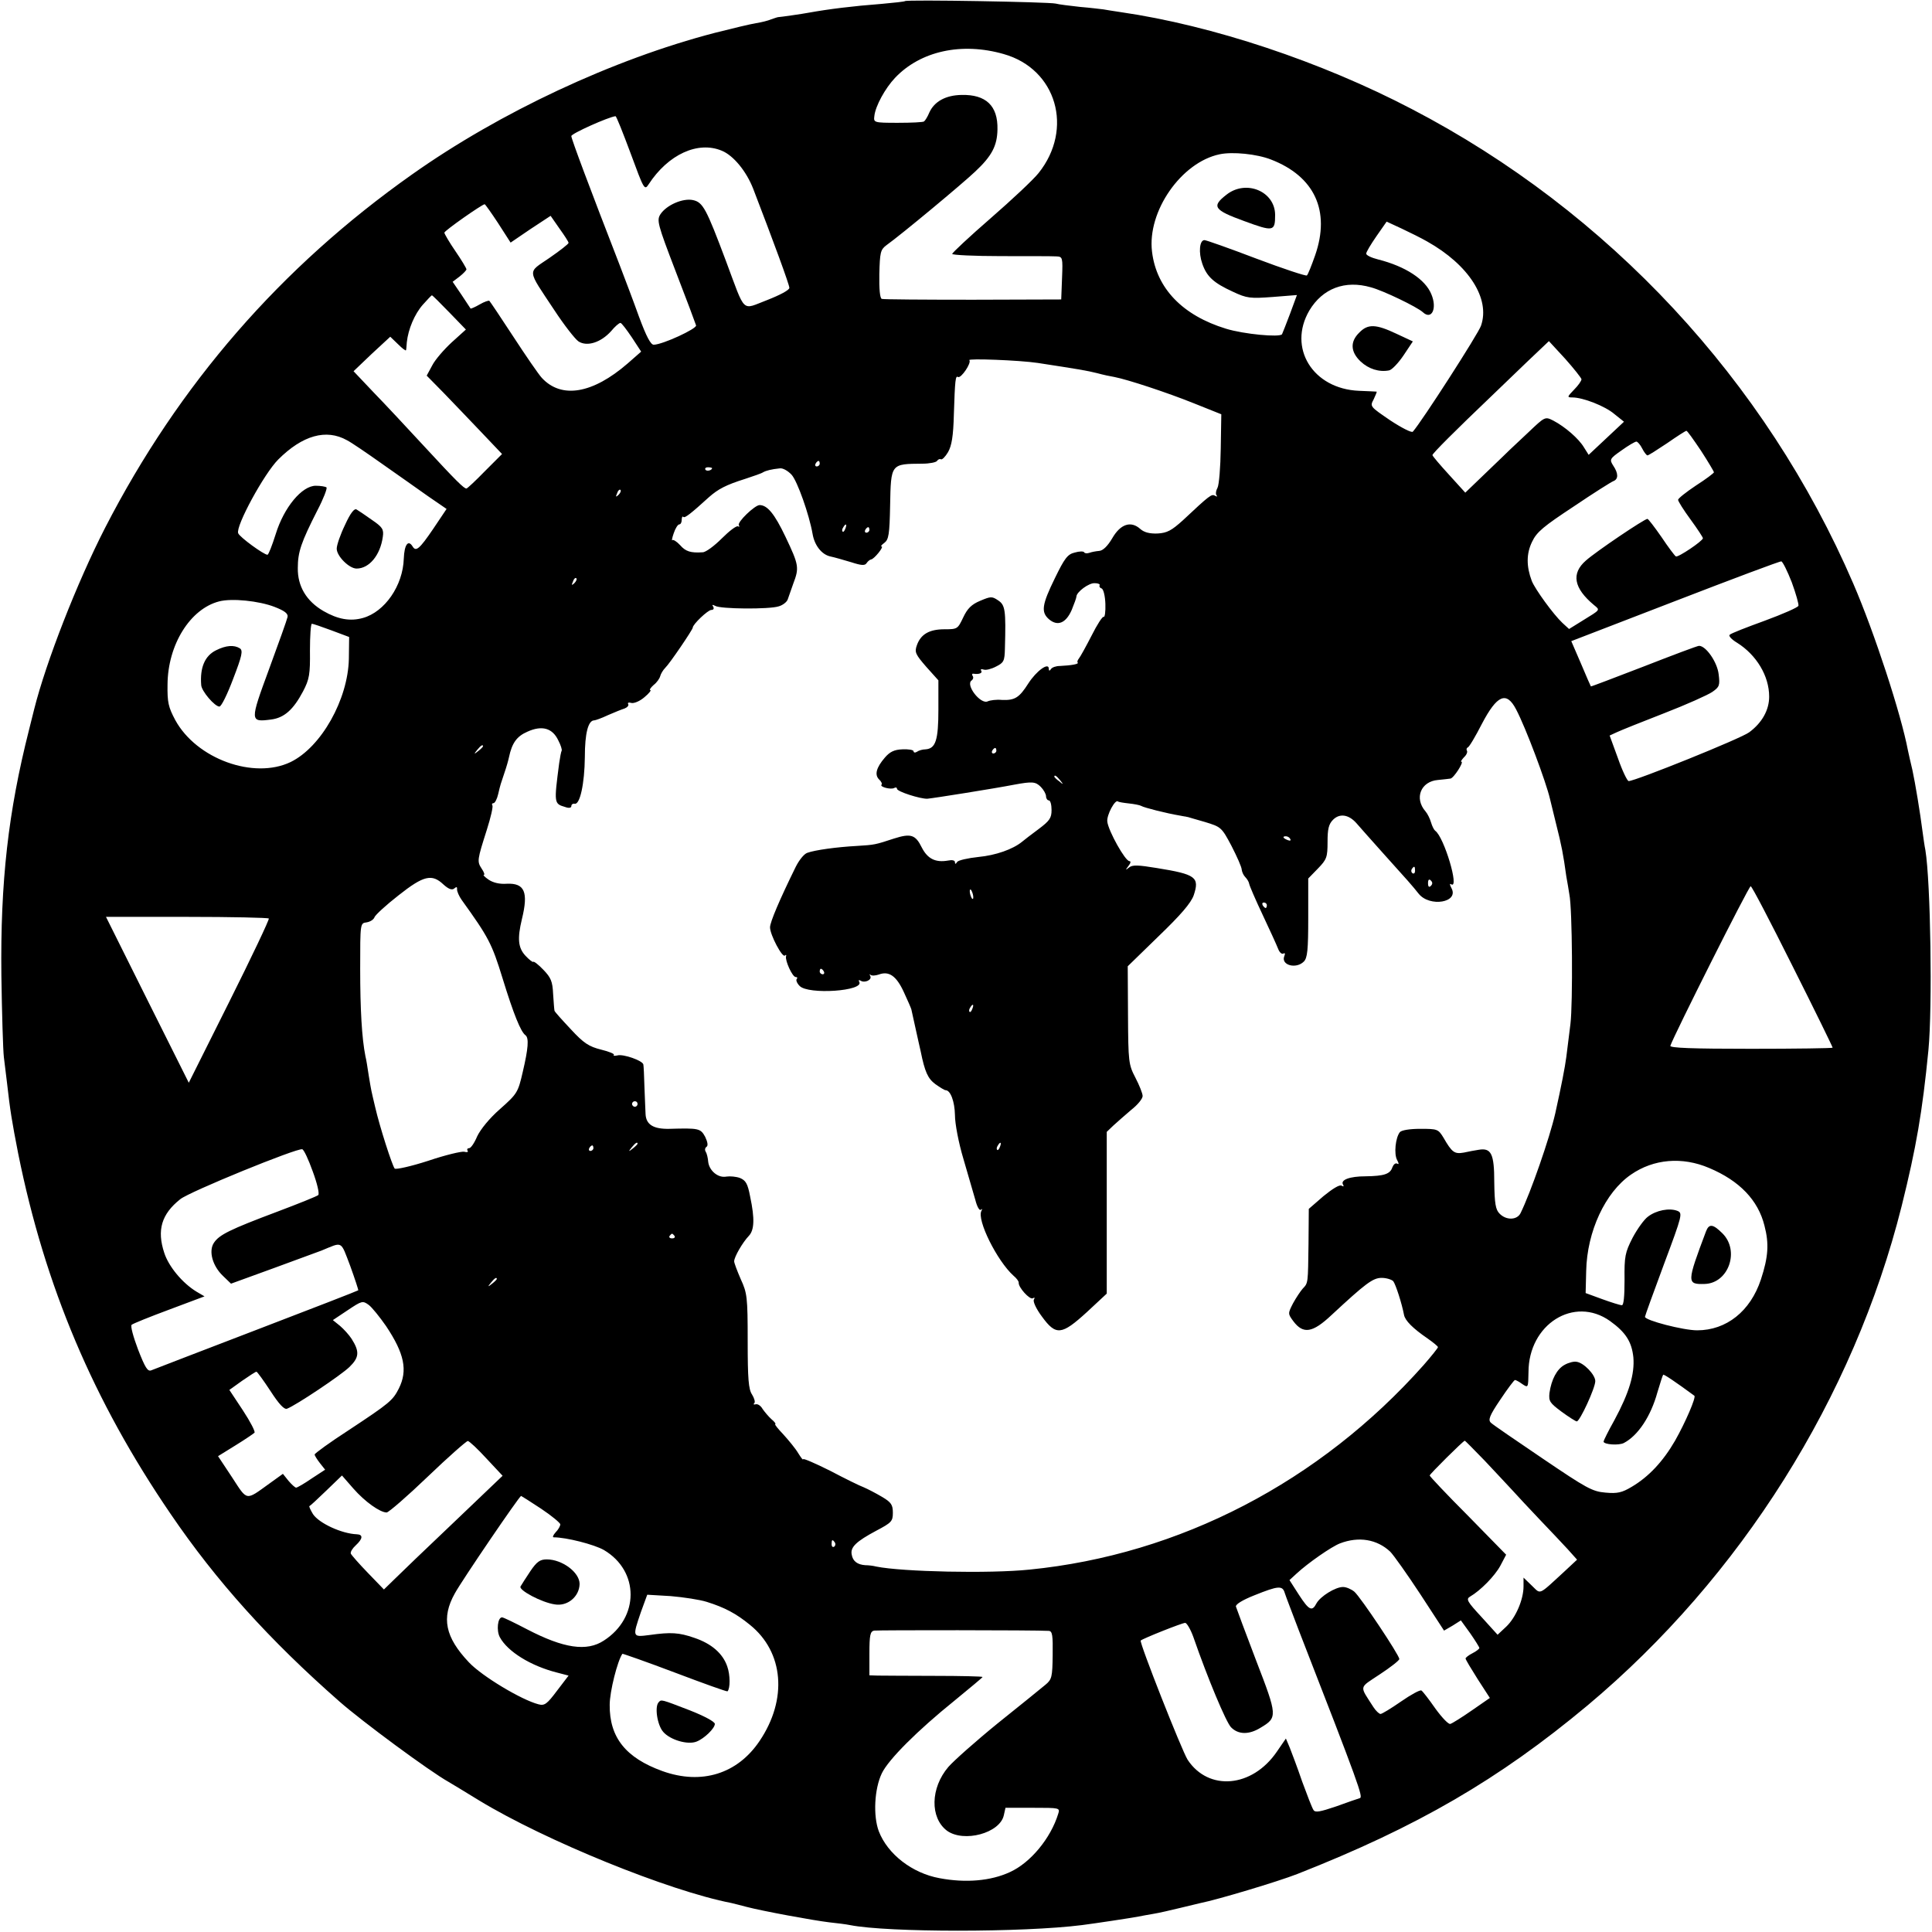 <?xml version="1.0" standalone="no"?>
<!DOCTYPE svg PUBLIC "-//W3C//DTD SVG 20010904//EN"
 "http://www.w3.org/TR/2001/REC-SVG-20010904/DTD/svg10.dtd">
<svg version="1.0" xmlns="http://www.w3.org/2000/svg"
 width="700pt" height="700pt" viewBox="0 0 700 700"
 preserveAspectRatio="xMidYMid meet">
<g transform="translate(0,700) scale(0.1,-0.1)"
fill="#000000" stroke="none">
<path d="M3279 6996 c-2 -2 -40 -6 -84 -10 -105 -8 -193 -19 -265 -32 -20 -4
-104 -16 -110 -16 -3 0 -14 -4 -26 -8 -11 -5 -36 -11 -55 -14 -19 -3 -86 -19
-149 -35 -369 -96 -779 -288 -1097 -513 -476 -336 -845 -761 -1112 -1280 -102
-199 -214 -486 -257 -657 -2 -9 -11 -43 -19 -76 -75 -296 -104 -549 -100 -890
2 -137 6 -270 9 -295 3 -25 8 -65 11 -90 12 -106 18 -142 41 -260 97 -481 272
-895 552 -1305 166 -244 358 -457 612 -680 83 -73 327 -253 395 -291 11 -6 61
-37 112 -68 239 -145 686 -327 913 -371 8 -2 33 -8 55 -14 57 -15 241 -49 300
-56 28 -3 61 -7 75 -10 137 -27 626 -27 840 0 47 6 180 26 205 31 11 2 36 7
55 10 19 3 62 13 95 21 33 8 67 16 75 18 61 12 281 78 350 105 435 171 731
343 1052 611 555 465 964 1115 1138 1809 53 213 75 341 97 565 15 156 8 610
-11 725 -3 14 -7 43 -10 65 -9 71 -27 179 -37 225 -6 25 -13 56 -16 70 -25
133 -122 429 -198 605 -317 736 -887 1349 -1600 1720 -329 172 -723 303 -1054
351 -25 4 -54 8 -63 10 -9 1 -48 6 -85 9 -37 4 -77 9 -88 12 -25 6 -540 15
-546 9z m358 -192 c191 -54 254 -271 126 -431 -19 -24 -97 -97 -174 -164 -76
-66 -139 -125 -139 -129 0 -4 80 -8 178 -8 97 0 187 0 200 -1 22 -1 23 -4 20
-78 l-3 -78 -320 -1 c-176 0 -325 1 -330 3 -7 2 -10 37 -9 90 2 78 4 88 25
104 56 40 278 225 322 267 61 57 80 94 81 153 2 86 -42 127 -130 125 -58 -1
-99 -24 -117 -64 -6 -15 -15 -29 -19 -32 -3 -3 -46 -5 -95 -5 -88 0 -88 1 -85
25 4 36 39 100 75 138 92 97 241 130 394 86z m-1352 -360 c48 -130 50 -135 65
-112 71 109 179 158 265 122 42 -17 89 -74 114 -138 73 -190 131 -347 131
-359 0 -8 -34 -26 -80 -44 -95 -36 -77 -53 -150 142 -71 189 -83 212 -119 220
-37 8 -96 -18 -118 -51 -14 -22 -11 -35 55 -207 39 -101 72 -189 74 -196 3
-12 -120 -69 -153 -70 -11 -1 -27 29 -54 102 -20 56 -52 140 -70 187 -108 278
-175 457 -175 467 0 9 134 69 160 72 3 1 27 -60 55 -135z m2320 -22 c158 -61
216 -186 160 -347 -13 -37 -26 -70 -30 -73 -3 -3 -85 24 -183 61 -97 37 -182
67 -188 67 -18 0 -22 -45 -8 -85 16 -47 41 -70 111 -102 51 -24 63 -25 144
-19 l88 7 -25 -68 c-14 -37 -27 -70 -29 -74 -8 -12 -138 0 -203 20 -157 48
-252 146 -268 279 -18 146 106 324 245 353 47 10 135 1 186 -19z m-2800 -231
l45 -70 72 49 73 48 32 -46 c18 -25 33 -48 33 -52 0 -4 -31 -28 -70 -55 -80
-55 -82 -37 18 -188 36 -55 76 -106 88 -114 31 -20 81 -4 118 37 14 17 29 30
34 30 4 0 22 -24 41 -52 l34 -52 -49 -43 c-127 -110 -240 -129 -311 -52 -12
13 -58 80 -103 149 -45 69 -84 127 -87 130 -2 2 -18 -3 -35 -13 -17 -10 -32
-16 -33 -15 -1 2 -16 24 -33 50 l-32 47 25 19 c14 11 25 23 25 26 0 4 -18 34
-40 66 -22 32 -40 63 -40 67 0 7 137 103 146 103 2 0 24 -31 49 -69z m3366
-66 c151 -85 229 -207 195 -305 -9 -28 -215 -348 -247 -384 -4 -5 -41 14 -82
41 -73 50 -74 50 -60 76 7 15 12 27 11 28 -2 0 -31 2 -64 3 -168 7 -259 156
-180 291 48 80 129 111 223 84 45 -12 167 -71 188 -90 32 -30 53 13 31 65 -22
54 -94 101 -193 126 -24 6 -43 15 -43 21 0 6 17 34 37 63 l37 53 54 -25 c30
-14 72 -35 93 -47z m-3543 -257 l60 -62 -52 -47 c-28 -26 -60 -63 -70 -83
l-20 -37 61 -62 c33 -34 94 -98 136 -142 l76 -80 -62 -62 c-34 -35 -64 -63
-67 -63 -9 0 -35 25 -155 155 -60 65 -142 153 -182 194 l-72 76 66 63 67 62
28 -27 c15 -15 28 -25 29 -22 1 2 2 15 3 29 5 47 28 102 58 136 17 19 31 34
33 34 2 0 30 -28 63 -62z m4102 -242 c0 -6 -12 -23 -27 -38 -25 -26 -26 -28
-6 -28 38 0 118 -31 152 -60 l35 -28 -64 -60 -64 -60 -17 27 c-19 32 -69 75
-111 97 -30 15 -30 15 -91 -43 -34 -32 -64 -60 -67 -63 -3 -3 -40 -39 -83 -80
l-78 -75 -59 65 c-33 36 -60 68 -60 71 0 6 82 88 214 214 29 28 87 84 130 125
l78 74 59 -64 c32 -36 58 -69 59 -74z m-1970 59 c143 -22 180 -28 215 -37 22
-6 50 -12 63 -14 47 -9 190 -56 287 -95 l100 -40 -2 -124 c-1 -68 -6 -132 -12
-143 -6 -11 -7 -23 -3 -27 4 -5 1 -5 -6 -1 -12 7 -19 2 -116 -89 -41 -37 -57
-46 -92 -48 -29 -1 -48 4 -62 16 -34 31 -72 19 -102 -33 -17 -29 -34 -45 -47
-46 -12 -1 -28 -4 -36 -7 -9 -3 -17 -2 -19 2 -2 4 -17 4 -34 -1 -26 -6 -37
-21 -72 -93 -47 -96 -51 -123 -21 -149 31 -26 61 -14 82 34 9 22 17 44 17 48
0 17 46 51 67 49 12 0 20 -4 17 -8 -2 -4 1 -9 7 -11 7 -2 13 -27 14 -56 1 -28
-2 -49 -6 -47 -4 3 -24 -28 -44 -68 -20 -39 -41 -77 -46 -83 -5 -6 -7 -13 -4
-15 4 -5 -23 -10 -65 -12 -14 0 -28 -5 -32 -11 -5 -8 -8 -7 -8 1 0 25 -45 -8
-74 -53 -33 -52 -49 -62 -96 -60 -19 2 -42 -1 -51 -5 -26 -13 -83 61 -58 76 5
4 7 11 3 16 -3 5 -2 9 3 8 20 -3 34 2 28 11 -3 5 0 7 9 4 8 -3 28 2 45 11 28
14 31 20 32 65 4 141 1 158 -25 175 -22 15 -27 14 -65 -2 -31 -13 -46 -28 -61
-60 -20 -42 -21 -43 -68 -43 -55 0 -86 -18 -100 -58 -9 -25 -5 -33 34 -78 l44
-49 0 -106 c0 -111 -10 -141 -46 -144 -11 0 -25 -4 -32 -9 -6 -4 -12 -3 -12 2
0 5 -18 8 -40 7 -30 -1 -46 -9 -64 -30 -31 -36 -38 -62 -21 -79 8 -7 12 -16 9
-19 -8 -8 34 -19 46 -12 5 3 10 2 10 -3 0 -10 85 -37 110 -36 23 2 243 37 315
51 65 12 77 11 96 -8 10 -10 19 -26 19 -34 0 -8 5 -15 10 -15 6 0 10 -16 10
-35 0 -29 -7 -39 -47 -69 -27 -20 -53 -40 -60 -46 -33 -27 -95 -49 -158 -55
-38 -4 -73 -12 -77 -18 -5 -8 -8 -9 -8 -1 0 7 -10 9 -25 6 -45 -8 -74 6 -95
47 -23 47 -40 52 -100 33 -70 -23 -71 -23 -135 -27 -74 -4 -153 -15 -180 -25
-12 -4 -30 -27 -42 -51 -58 -118 -93 -200 -93 -219 0 -27 45 -112 54 -102 4 4
6 2 4 -3 -4 -15 23 -75 35 -75 6 0 7 -3 4 -7 -4 -3 0 -15 10 -25 30 -33 237
-19 216 15 -3 6 -1 7 5 4 15 -10 43 3 35 17 -3 6 -3 8 1 4 5 -4 18 -3 30 1 37
14 64 -5 91 -64 14 -30 26 -58 27 -62 1 -5 8 -35 15 -68 7 -33 16 -71 19 -85
15 -74 26 -98 53 -118 17 -12 33 -22 37 -22 18 0 33 -41 34 -90 0 -31 13 -100
31 -160 17 -58 36 -124 43 -148 6 -24 15 -40 20 -35 5 4 6 3 2 -4 -18 -32 57
-182 116 -235 11 -9 19 -20 19 -25 -2 -17 40 -63 51 -57 7 4 8 3 4 -5 -4 -6 8
-33 29 -61 51 -70 71 -68 163 16 l72 67 0 293 0 293 24 23 c14 13 43 38 65 57
23 18 41 40 41 50 0 9 -12 39 -26 66 -25 48 -26 57 -27 227 l-1 177 112 109
c80 77 117 120 127 148 22 66 8 76 -134 99 -67 11 -88 12 -100 2 -14 -11 -14
-10 -2 6 8 10 9 17 3 17 -15 0 -76 109 -80 143 -3 24 29 83 39 73 2 -2 20 -5
39 -7 19 -2 40 -6 45 -9 9 -6 92 -27 140 -35 11 -2 21 -4 23 -4 1 -1 3 -1 5
-1 1 0 29 -9 62 -18 59 -18 61 -19 97 -87 20 -39 37 -77 37 -86 1 -8 6 -20 13
-27 6 -6 13 -17 14 -24 1 -7 23 -58 49 -113 26 -55 51 -110 56 -123 5 -13 13
-20 19 -17 6 4 7 -1 3 -10 -12 -32 43 -47 71 -19 13 13 16 42 16 158 l0 143
35 36 c32 33 35 41 35 97 0 46 4 64 20 80 24 24 57 19 85 -13 11 -13 54 -61
95 -107 92 -102 107 -119 130 -148 40 -50 147 -32 119 20 -7 13 -7 18 -1 14
31 -19 -26 172 -58 194 -4 3 -11 16 -15 30 -4 14 -13 32 -20 40 -42 48 -17
109 45 114 19 2 40 4 45 5 12 1 50 61 40 61 -4 0 1 7 9 16 9 8 14 19 11 24 -3
5 -1 10 3 12 5 1 28 40 51 85 55 105 89 120 124 53 35 -66 109 -264 123 -325
1 -5 11 -46 22 -90 20 -79 26 -110 37 -190 4 -22 9 -51 11 -65 11 -50 13 -397
4 -470 -5 -41 -12 -95 -15 -120 -5 -38 -17 -100 -40 -204 -20 -88 -89 -287
-126 -362 -13 -25 -52 -26 -76 -1 -14 14 -18 36 -19 114 0 103 -11 125 -57
117 -12 -2 -36 -6 -53 -10 -34 -6 -43 0 -74 54 -19 31 -22 32 -84 32 -39 0
-68 -5 -74 -12 -16 -20 -22 -79 -10 -101 7 -13 7 -17 0 -13 -6 3 -13 -3 -17
-13 -8 -25 -30 -32 -97 -33 -58 0 -92 -13 -82 -30 4 -7 2 -8 -5 -4 -7 5 -33
-11 -66 -38 l-53 -46 -1 -126 c-2 -145 -1 -142 -21 -163 -8 -9 -24 -33 -35
-53 -19 -37 -19 -38 1 -65 36 -48 70 -42 138 22 124 115 150 135 182 135 17 0
36 -6 42 -12 9 -12 31 -80 39 -122 4 -21 32 -49 86 -86 20 -14 37 -28 37 -31
0 -3 -24 -33 -52 -65 -376 -423 -884 -687 -1428 -741 -144 -15 -461 -8 -555
11 -11 3 -29 5 -40 5 -28 2 -45 14 -49 38 -6 27 16 48 89 87 55 29 60 34 60
65 0 29 -6 38 -40 58 -22 13 -51 28 -65 34 -14 5 -69 32 -122 60 -54 27 -98
46 -98 42 0 -5 -8 6 -18 22 -10 17 -35 47 -54 68 -19 20 -33 37 -29 37 3 1 -3
9 -14 18 -11 10 -25 27 -32 37 -6 11 -17 19 -25 17 -7 -2 -10 0 -5 4 4 4 0 18
-8 31 -13 19 -16 57 -16 194 0 160 -2 174 -25 224 -13 30 -24 59 -24 65 0 16
31 69 53 92 20 21 22 62 5 142 -9 48 -16 59 -37 68 -14 5 -36 7 -49 5 -30 -6
-62 21 -66 53 -1 14 -5 31 -9 37 -4 6 -3 14 3 18 6 4 4 17 -5 36 -17 31 -23
32 -131 29 -56 -1 -83 15 -85 53 -1 12 -2 56 -4 97 -1 41 -3 79 -4 83 -2 14
-73 39 -94 33 -10 -2 -16 -2 -13 2 4 3 -17 12 -46 19 -44 11 -63 23 -110 74
-32 34 -59 64 -59 67 -1 4 -3 31 -5 61 -2 45 -8 59 -35 87 -18 19 -35 32 -37
29 -2 -2 -15 8 -28 22 -27 29 -30 62 -13 133 24 98 10 131 -55 128 -26 -2 -50
4 -66 15 -13 9 -21 17 -17 17 4 0 1 10 -8 23 -17 26 -16 31 19 141 14 44 23
83 20 88 -3 4 -1 8 4 8 5 0 13 15 17 33 9 38 8 33 23 78 7 20 14 45 16 55 11
52 28 76 67 93 53 24 91 13 112 -32 9 -17 14 -34 12 -37 -2 -3 -6 -24 -9 -45
-19 -146 -19 -147 22 -159 13 -5 22 -3 22 3 0 6 5 10 12 9 19 -5 36 72 37 169
0 86 12 133 34 133 4 0 27 8 50 19 23 10 50 21 60 24 10 4 16 11 13 16 -3 5 2
7 12 4 10 -2 31 7 47 21 17 14 26 26 21 26 -4 0 1 8 12 18 12 9 22 24 24 32 2
8 10 22 18 30 16 15 100 139 100 146 0 12 55 64 67 64 8 0 11 5 7 12 -5 7 -3
8 7 3 18 -12 197 -13 230 -2 15 4 30 16 33 25 3 9 12 35 20 57 22 58 21 67
-28 170 -40 84 -66 115 -94 115 -17 0 -82 -62 -75 -73 3 -5 2 -7 -3 -4 -6 3
-32 -17 -59 -44 -27 -27 -58 -50 -69 -50 -44 -3 -62 3 -82 26 -12 13 -25 21
-28 18 -3 -4 -1 8 5 25 6 18 15 32 20 32 5 0 9 7 9 17 0 9 3 14 6 10 5 -5 26
11 93 72 33 29 61 44 131 66 30 10 60 20 65 24 11 6 30 11 60 14 11 2 30 -9
43 -23 21 -23 64 -145 76 -214 7 -42 33 -75 64 -82 15 -3 49 -13 76 -21 37
-12 50 -13 56 -3 4 6 11 12 16 13 11 1 48 47 38 47 -4 0 0 6 10 13 16 12 19
31 21 135 3 153 2 151 117 152 26 0 50 5 53 10 4 6 10 8 14 6 4 -3 16 9 26 26
13 23 19 57 21 137 4 126 6 141 15 135 11 -6 50 52 41 61 -7 7 181 0 248 -10z
m2403 -318 c26 -40 47 -76 47 -78 0 -3 -29 -25 -65 -48 -36 -24 -65 -47 -65
-52 0 -5 20 -37 45 -71 25 -34 45 -65 45 -68 0 -10 -91 -71 -98 -66 -4 2 -28
34 -52 70 -25 36 -48 66 -51 66 -11 0 -186 -118 -223 -151 -54 -47 -44 -100
29 -161 23 -19 25 -16 -40 -56 l-50 -31 -24 22 c-33 31 -99 122 -111 152 -20
53 -20 99 1 142 17 36 42 56 151 128 71 48 136 89 144 92 18 7 18 28 -1 56
-14 22 -13 25 30 55 25 18 49 32 54 32 4 0 14 -11 21 -25 7 -14 16 -25 19 -25
4 0 35 20 71 44 36 25 67 45 70 45 3 1 26 -32 53 -72z m-4906 38 c16 -8 73
-47 128 -86 55 -39 130 -91 166 -117 l67 -46 -49 -73 c-49 -72 -62 -83 -74
-63 -16 26 -30 7 -32 -44 -3 -98 -69 -193 -148 -215 -46 -13 -91 -5 -143 25
-62 36 -94 90 -93 156 0 58 12 93 71 209 22 42 36 79 33 83 -4 3 -21 6 -39 6
-50 0 -115 -78 -145 -175 -13 -41 -26 -75 -30 -75 -13 0 -101 64 -106 78 -10
25 94 216 145 267 88 88 174 112 249 70z m1713 -85 c0 -5 -5 -10 -11 -10 -5 0
-7 5 -4 10 3 6 8 10 11 10 2 0 4 -4 4 -10z m-390 -16 c0 -8 -19 -13 -24 -6 -3
5 1 9 9 9 8 0 15 -2 15 -3z m-339 -97 c-10 -9 -11 -8 -5 6 3 10 9 15 12 12 3
-3 0 -11 -7 -18z m822 -122 c-3 -9 -8 -14 -10 -11 -3 3 -2 9 2 15 9 16 15 13
8 -4z m87 -5 c0 -5 -5 -10 -11 -10 -5 0 -7 5 -4 10 3 6 8 10 11 10 2 0 4 -4 4
-10z m3342 -190 c15 -41 26 -80 24 -85 -2 -6 -57 -30 -122 -54 -66 -24 -123
-46 -127 -51 -5 -4 7 -17 27 -29 70 -44 116 -120 116 -195 0 -48 -25 -94 -72
-129 -28 -22 -413 -177 -437 -177 -5 0 -23 37 -39 83 l-30 82 26 12 c15 7 92
38 172 69 80 31 158 66 174 77 26 18 28 24 23 64 -5 44 -46 103 -71 103 -6 0
-96 -34 -201 -75 -104 -40 -190 -73 -191 -72 -1 1 -17 38 -36 83 l-35 81 376
145 c207 80 380 145 385 144 5 -1 22 -35 38 -76z m-4411 -3 c-10 -9 -11 -8 -5
6 3 10 9 15 12 12 3 -3 0 -11 -7 -18z m-1086 -86 c36 -14 49 -24 47 -36 -2
-10 -32 -94 -67 -189 -70 -190 -70 -193 7 -183 48 6 81 36 116 102 23 44 26
62 25 148 0 53 3 97 7 97 4 0 36 -11 71 -24 l64 -24 -1 -79 c-3 -147 -100
-320 -211 -374 -133 -64 -341 11 -418 152 -25 47 -29 64 -28 129 1 144 82 274
187 301 46 12 144 2 201 -20z m755 -505 c0 -2 -8 -10 -17 -17 -16 -13 -17 -12
-4 4 13 16 21 21 21 13z m1860 -16 c0 -5 -5 -10 -11 -10 -5 0 -7 5 -4 10 3 6
8 10 11 10 2 0 4 -4 4 -10z m231 -107 c13 -16 12 -17 -3 -4 -10 7 -18 15 -18
17 0 8 8 3 21 -13z m834 -213 c3 -6 -1 -7 -9 -4 -18 7 -21 14 -7 14 6 0 13 -4
16 -10z m452 -115 c0 -8 -4 -12 -9 -9 -5 3 -6 10 -3 15 9 13 12 11 12 -6z
m-3520 -50 c19 -17 31 -21 39 -14 8 7 11 6 10 -4 0 -7 7 -24 17 -38 97 -135
109 -157 148 -284 40 -130 66 -194 83 -206 13 -10 10 -48 -10 -133 -17 -74
-20 -79 -82 -134 -39 -34 -71 -74 -83 -99 -10 -24 -23 -43 -29 -43 -6 0 -9 -4
-6 -9 4 -5 -2 -7 -12 -4 -10 2 -69 -12 -131 -33 -62 -20 -116 -32 -121 -28 -9
11 -54 150 -71 224 -15 64 -13 53 -23 113 -4 27 -9 59 -12 70 -13 65 -19 170
-19 317 0 165 0 165 23 168 13 2 26 10 29 19 3 8 42 44 87 79 91 72 121 79
163 39z m3577 -5 c-6 -6 -10 -3 -10 10 0 13 4 16 10 10 7 -7 7 -13 0 -20z
m1311 -291 c80 -159 145 -292 145 -295 0 -2 -133 -4 -296 -4 -212 0 -295 3
-292 11 12 36 284 578 291 578 4 1 72 -130 152 -290z m-2969 255 c1 -9 0 -13
-4 -10 -3 4 -7 14 -8 22 -1 9 0 13 4 10 3 -4 7 -14 8 -22z m1064 -34 c0 -5 -2
-10 -4 -10 -3 0 -8 5 -11 10 -3 6 -1 10 4 10 6 0 11 -4 11 -10z m-3616 -48 c2
-4 -62 -139 -143 -301 l-147 -294 -150 300 -150 301 293 0 c161 0 295 -3 297
-6z m2011 -192 c3 -5 1 -10 -4 -10 -6 0 -11 5 -11 10 0 6 2 10 4 10 3 0 8 -4
11 -10z m538 -135 c-3 -9 -8 -14 -10 -11 -3 3 -2 9 2 15 9 16 15 13 8 -4z
m-1213 -345 c0 -5 -4 -10 -10 -10 -5 0 -10 5 -10 10 0 6 5 10 10 10 6 0 10 -4
10 -10z m0 -144 c0 -2 -8 -10 -17 -17 -16 -13 -17 -12 -4 4 13 16 21 21 21 13z
m1313 -11 c-3 -9 -8 -14 -10 -11 -3 3 -2 9 2 15 9 16 15 13 8 -4z m-1473 -5
c0 -5 -5 -10 -11 -10 -5 0 -7 5 -4 10 3 6 8 10 11 10 2 0 4 -4 4 -10z m-1017
-84 c16 -43 25 -81 20 -86 -4 -4 -71 -31 -148 -60 -173 -65 -211 -84 -230
-113 -20 -30 -5 -84 33 -120 l29 -28 154 56 c85 31 163 60 174 64 78 32 68 38
104 -56 17 -47 30 -87 29 -88 -2 -2 -167 -66 -368 -143 -201 -77 -372 -143
-382 -147 -13 -5 -22 9 -48 76 -17 45 -28 85 -23 89 4 4 66 29 136 55 l128 48
-29 17 c-51 31 -101 91 -117 141 -27 82 -10 140 58 194 33 27 423 186 442 181
6 -1 23 -38 38 -80z m5060 12 c109 -46 177 -116 200 -209 17 -65 14 -113 -13
-195 -38 -115 -125 -184 -231 -184 -50 0 -189 36 -189 49 0 3 31 89 69 191 67
179 68 185 48 193 -29 11 -76 2 -106 -21 -14 -10 -39 -45 -56 -77 -27 -53 -30
-67 -29 -152 0 -60 -3 -93 -10 -92 -6 0 -38 10 -71 22 l-60 22 2 80 c3 143 69
285 162 349 82 57 186 66 284 24z m-3749 -246 c3 -5 -1 -9 -9 -9 -8 0 -12 4
-9 9 3 4 7 8 9 8 2 0 6 -4 9 -8z m-644 -156 c0 -2 -8 -10 -17 -17 -16 -13 -17
-12 -4 4 13 16 21 21 21 13z m-401 -171 c66 -99 79 -160 46 -226 -22 -43 -32
-52 -182 -151 -68 -44 -123 -84 -123 -88 0 -4 9 -18 19 -31 l19 -24 -49 -32
c-26 -18 -52 -33 -56 -33 -4 0 -16 11 -28 25 l-20 25 -50 -36 c-86 -62 -78
-63 -134 23 l-51 77 63 39 c34 21 65 42 69 46 4 3 -15 40 -42 81 l-49 74 46
33 c26 18 49 33 52 33 3 0 26 -32 51 -70 31 -48 50 -68 60 -64 32 12 195 121
226 151 36 35 37 56 8 102 -9 14 -28 35 -42 47 l-26 21 54 36 c51 34 54 35 76
19 12 -9 40 -44 63 -77z m4434 19 c57 -41 79 -75 85 -132 5 -60 -15 -128 -69
-228 -22 -39 -39 -74 -39 -77 0 -11 56 -15 74 -5 51 27 97 96 121 183 10 33
19 62 21 64 2 3 45 -26 113 -76 7 -5 -32 -96 -70 -163 -44 -76 -96 -131 -157
-167 -35 -21 -52 -25 -95 -21 -48 4 -69 16 -227 123 -96 65 -181 123 -188 130
-11 10 -6 25 34 84 26 39 50 71 53 71 4 0 16 -7 27 -15 21 -14 21 -13 22 43 0
174 165 278 295 186z m-4070 -499 l58 -62 -177 -169 c-98 -93 -195 -186 -215
-206 l-38 -37 -58 60 c-32 33 -60 65 -62 70 -2 6 6 19 18 30 26 24 27 39 4 40
-55 2 -137 40 -159 73 -9 15 -15 28 -13 29 3 1 30 26 61 56 l57 55 41 -47 c42
-48 97 -87 121 -87 8 1 75 59 149 130 74 71 140 129 145 129 6 -1 36 -29 68
-64z m3616 -7 c38 -40 83 -89 101 -108 17 -19 62 -67 98 -105 37 -39 83 -87
102 -108 l34 -38 -45 -42 c-98 -90 -85 -84 -119 -52 l-30 29 0 -32 c0 -47 -28
-113 -63 -146 l-31 -29 -58 64 c-52 56 -57 65 -42 74 38 22 90 75 110 112 l21
40 -138 141 c-77 77 -139 143 -139 146 0 5 121 125 127 126 2 0 34 -33 72 -72z
m-3419 -174 c39 -26 70 -52 70 -57 0 -6 -7 -19 -17 -29 -9 -10 -12 -18 -7 -18
46 0 147 -26 182 -46 129 -76 129 -245 0 -328 -62 -41 -146 -28 -277 40 -46
24 -87 44 -92 44 -16 0 -21 -48 -8 -72 28 -52 112 -104 207 -128 l42 -11 -42
-55 c-36 -48 -45 -55 -67 -49 -62 16 -205 102 -252 152 -86 91 -101 161 -51
250 25 46 234 353 240 353 1 0 34 -21 72 -46z m3077 -156 c12 -12 61 -81 109
-154 l86 -132 31 18 30 19 34 -47 c18 -26 33 -50 33 -53 0 -3 -11 -12 -25 -19
-14 -7 -25 -16 -25 -19 0 -4 20 -37 44 -75 l44 -68 -65 -45 c-36 -25 -71 -47
-78 -49 -6 -3 -30 22 -54 55 -23 33 -46 63 -51 66 -5 3 -38 -15 -74 -40 -36
-25 -69 -45 -74 -45 -5 0 -17 11 -26 25 -51 80 -54 67 24 119 38 25 70 50 70
55 0 14 -140 224 -163 244 -11 9 -29 17 -41 17 -28 0 -82 -34 -96 -59 -16 -31
-27 -26 -64 31 l-34 53 25 23 c42 39 127 98 158 110 68 26 134 15 182 -30z
m-2012 33 c3 -5 2 -12 -3 -15 -5 -3 -9 1 -9 9 0 17 3 19 12 6z m1630 -183 c4
-13 27 -72 50 -133 222 -570 234 -606 222 -610 -7 -2 -45 -15 -86 -30 -59 -20
-76 -23 -82 -13 -5 7 -23 54 -41 103 -17 50 -38 105 -45 123 l-14 33 -33 -48
c-89 -130 -247 -144 -323 -29 -21 33 -176 426 -170 432 7 7 150 64 161 64 6 0
20 -24 30 -52 52 -150 118 -307 136 -326 26 -27 65 -28 107 -2 62 37 62 42
-16 244 -38 100 -71 188 -73 195 -2 8 24 24 67 41 87 35 102 36 110 8z m-2094
-32 c64 -20 106 -42 156 -83 123 -99 137 -270 35 -421 -80 -119 -210 -160
-352 -109 -133 48 -192 122 -191 240 0 48 28 159 46 185 1 1 87 -29 190 -68
103 -39 189 -70 191 -68 10 11 10 59 -1 90 -16 47 -57 83 -120 104 -55 19 -84
21 -162 10 -62 -8 -62 -8 -31 83 l23 63 85 -5 c47 -4 106 -13 131 -21z m1239
-105 c13 -1 15 -16 14 -88 -1 -79 -3 -88 -26 -107 -14 -12 -91 -74 -172 -139
-80 -65 -161 -137 -180 -159 -65 -76 -67 -184 -5 -231 61 -44 192 -9 206 56
l6 27 99 0 c98 0 99 0 92 -22 -27 -88 -100 -177 -175 -211 -69 -32 -160 -40
-255 -22 -99 18 -188 87 -220 170 -21 56 -16 154 11 210 24 50 129 155 263
263 56 46 102 84 102 86 0 2 -79 4 -175 4 -96 0 -188 1 -205 1 l-30 1 0 79 c0
67 3 80 17 83 14 2 585 2 633 -1z"/>
<path d="M4443 6294 c-54 -42 -45 -55 65 -95 106 -39 112 -38 112 22 0 86
-106 130 -177 73z"/>
<path d="M4925 5795 c-34 -33 -32 -70 5 -105 29 -27 67 -39 103 -32 10 2 33
26 52 54 l34 51 -60 28 c-74 35 -103 36 -134 4z"/>
<path d="M1250 5098 c-17 -35 -30 -73 -30 -86 0 -27 45 -72 72 -72 46 0 86 49
95 115 4 27 -1 35 -39 61 -24 17 -49 34 -56 38 -8 5 -22 -12 -42 -56z"/>
<path d="M783 4644 c-41 -20 -59 -63 -54 -126 1 -22 49 -78 66 -78 7 0 29 45
50 101 32 83 36 102 24 110 -21 13 -50 11 -86 -7z"/>
<path d="M6181 2538 c-70 -186 -70 -192 -4 -190 86 3 127 120 64 183 -35 35
-49 36 -60 7z"/>
<path d="M5669 2055 c-28 -15 -48 -53 -55 -102 -3 -30 1 -36 44 -68 26 -19 51
-35 55 -35 11 0 67 121 67 146 0 23 -42 67 -68 70 -9 2 -29 -3 -43 -11z"/>
<path d="M1922 1308 c-16 -24 -32 -49 -36 -56 -8 -13 76 -58 124 -65 46 -8 89
28 90 74 0 42 -63 89 -119 89 -24 0 -36 -8 -59 -42z"/>
<path d="M2387 833 c-16 -15 -6 -83 16 -108 25 -29 89 -48 121 -35 28 11 66
48 66 64 0 8 -39 29 -93 50 -101 39 -101 39 -110 29z"/>
</g>
</svg>
